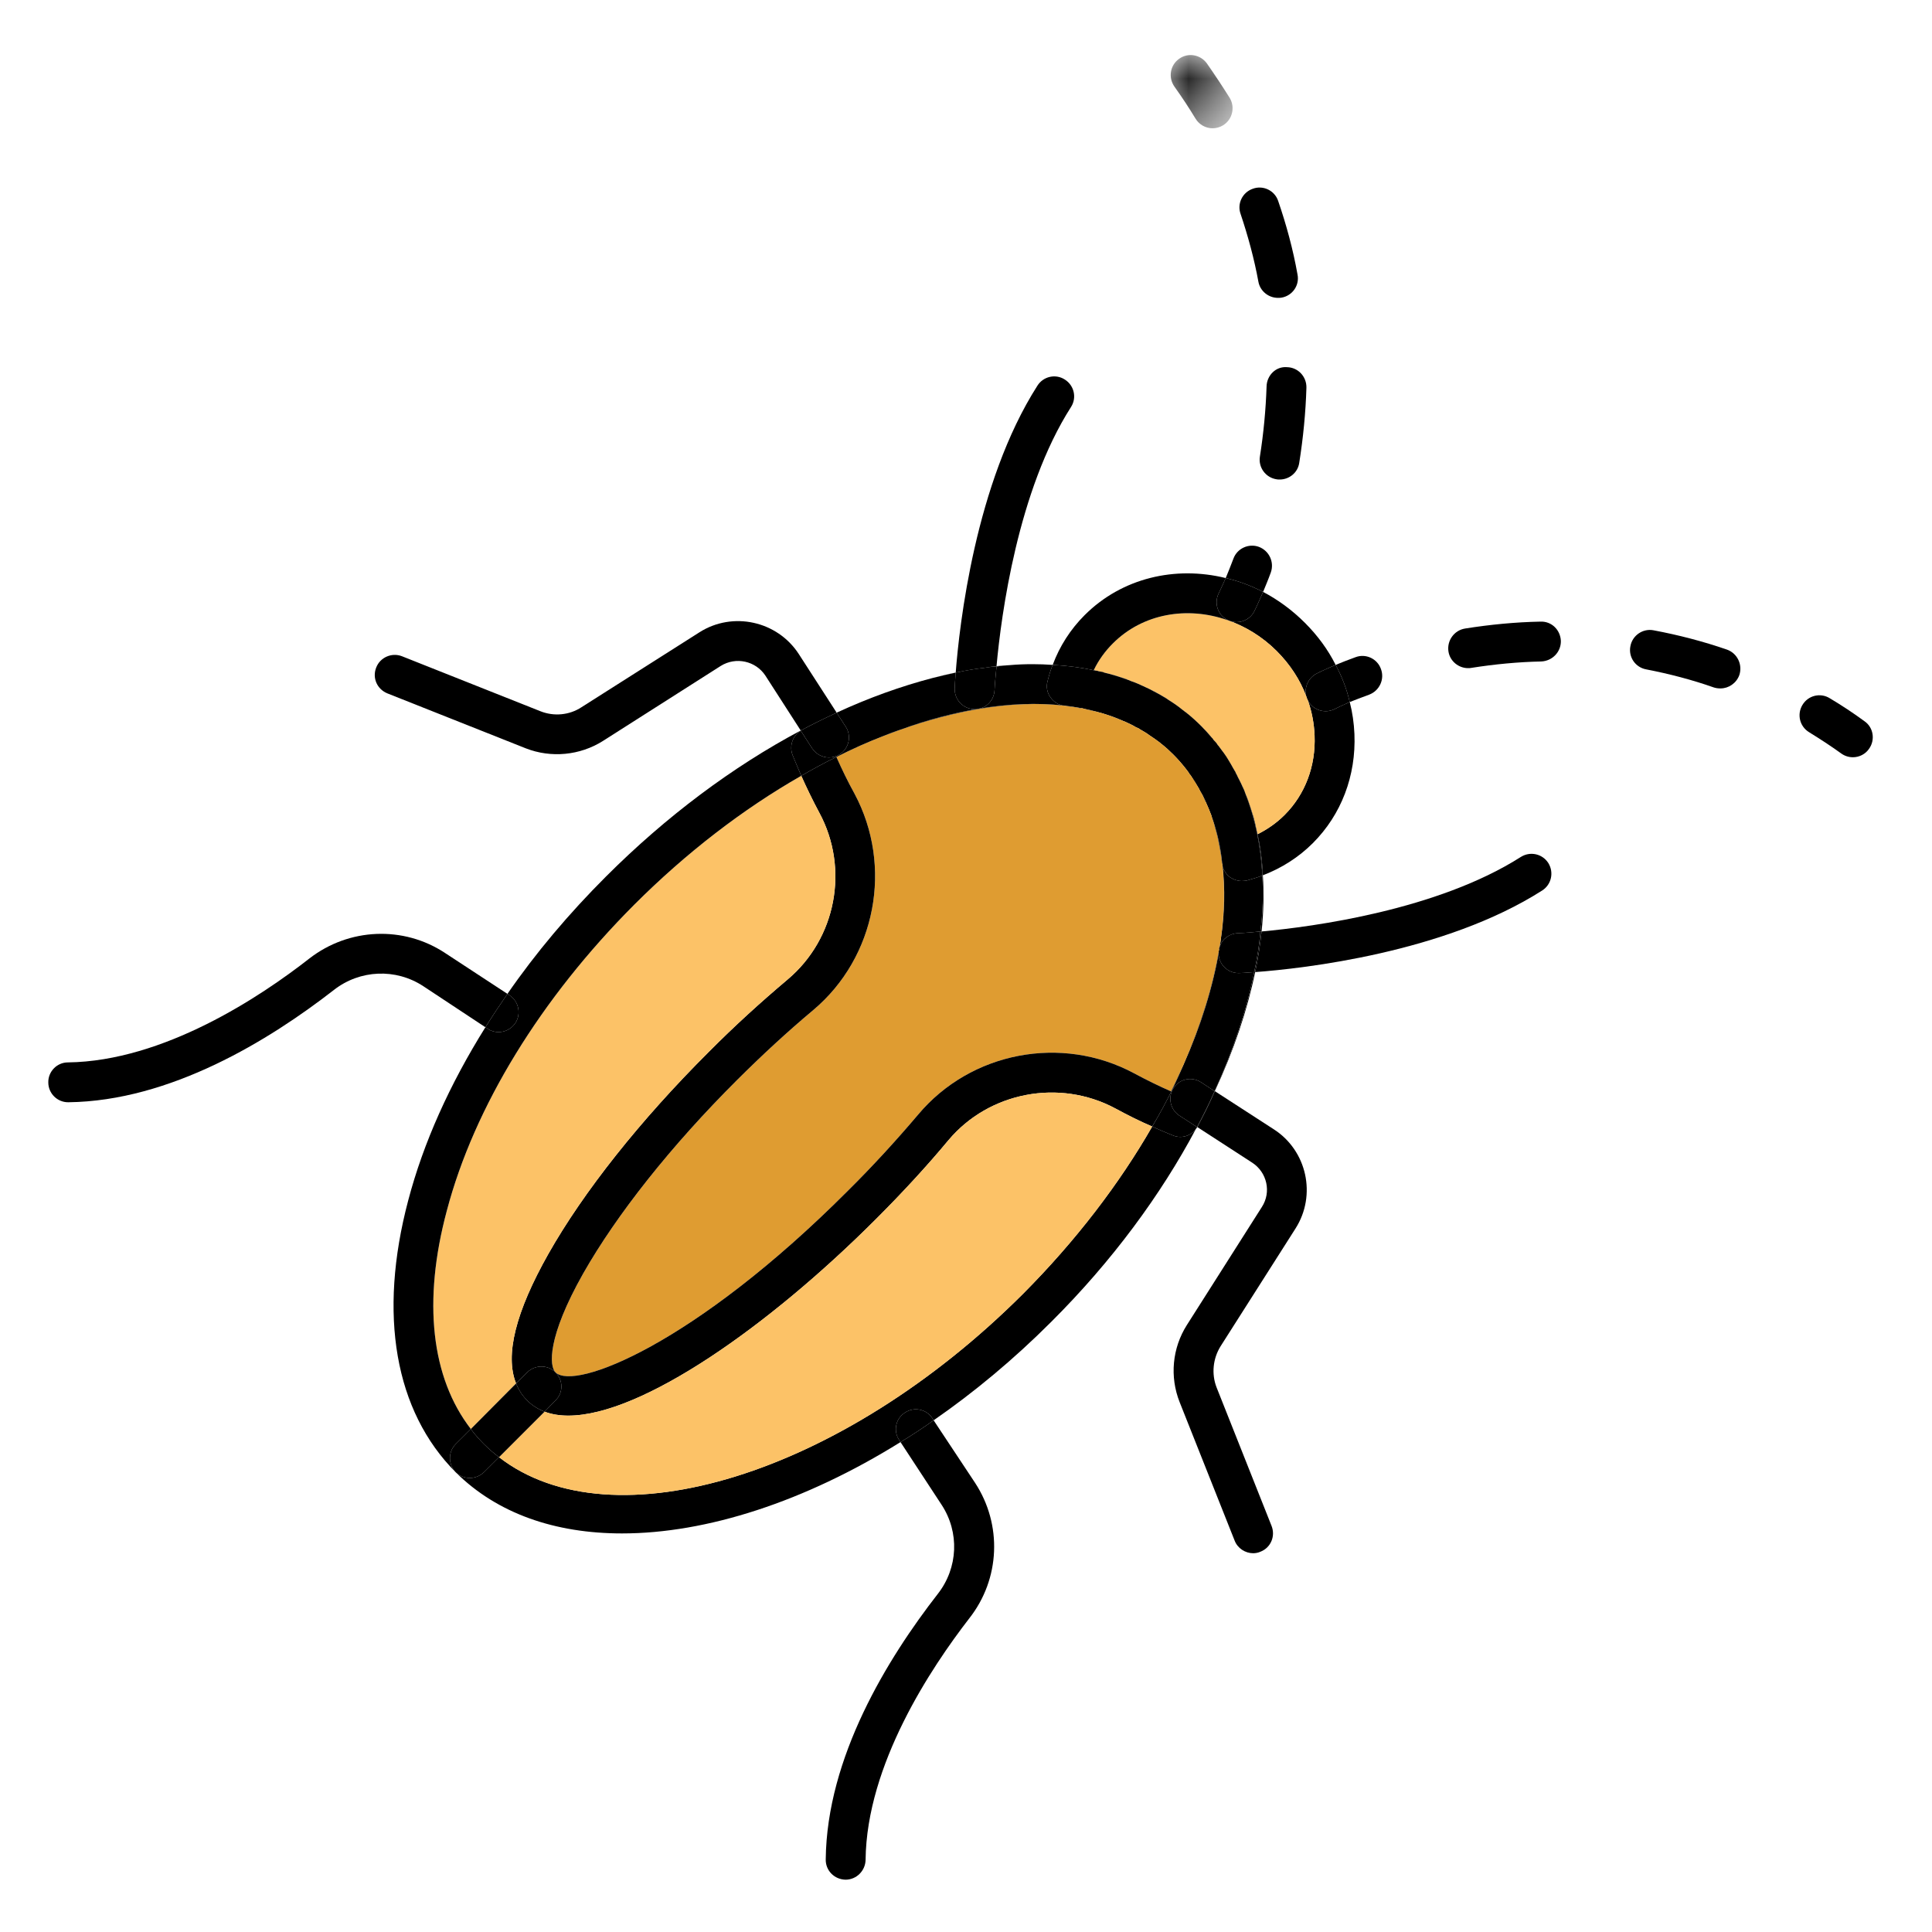 <?xml version="1.0" encoding="UTF-8"?>
<svg width="40px" height="40px" viewBox="0 0 40 40" version="1.1" xmlns="http://www.w3.org/2000/svg" xmlns:xlink="http://www.w3.org/1999/xlink">
    <title>Plagas_40x40</title>
    <defs>
        <polygon id="path-1" points="0.139 0.023 1.419 0.023 1.419 1.539 0.139 1.539"></polygon>
    </defs>
    <g id="Plagas_40x40" stroke="none" stroke-width="1" fill="none" fill-rule="evenodd">
        <g id="Group-196" transform="translate(1, 1)">
            <path d="M37.599,13.93 C37.788,14.058 37.829,14.319 37.696,14.504 C37.619,14.616 37.491,14.678 37.363,14.678 C37.276,14.678 37.194,14.652 37.122,14.601 C36.902,14.442 36.681,14.299 36.456,14.16 C36.261,14.042 36.2,13.791 36.317,13.596 C36.435,13.397 36.691,13.335 36.886,13.458 C37.127,13.602 37.368,13.76 37.599,13.93" id="Fill-1" fill="#000000"></path>
            <path d="M34.754,12.449 C34.97,12.525 35.082,12.761 35.011,12.977 C34.949,13.146 34.79,13.253 34.621,13.253 C34.575,13.253 34.529,13.248 34.483,13.233 C34.032,13.074 33.56,12.951 33.084,12.859 C32.858,12.818 32.71,12.602 32.756,12.377 C32.797,12.156 33.012,12.008 33.232,12.049 C33.75,12.146 34.262,12.279 34.754,12.449" id="Fill-3" fill="#000000"></path>
            <path d="M31.316,12.269 C31.321,12.495 31.142,12.684 30.911,12.695 C30.434,12.705 29.948,12.751 29.461,12.828 C29.44,12.833 29.42,12.833 29.394,12.833 C29.2,12.833 29.02,12.69 28.989,12.49 C28.953,12.264 29.107,12.049 29.333,12.013 C29.85,11.931 30.373,11.88 30.891,11.87 C31.121,11.859 31.306,12.039 31.316,12.269" id="Fill-5" fill="#000000"></path>
            <path d="M31.055,16.866 C31.177,17.061 31.121,17.312 30.932,17.435 C28.913,18.726 25.971,19.054 24.987,19.126 C25.049,18.839 25.09,18.562 25.12,18.285 C26.191,18.188 28.764,17.84 30.486,16.743 C30.68,16.62 30.932,16.676 31.055,16.866" id="Fill-7" fill="#000000"></path>
            <path d="M27.59,12.848 C27.672,13.064 27.56,13.299 27.35,13.381 C27.191,13.438 27.052,13.494 26.945,13.535 C26.883,13.269 26.786,13.012 26.653,12.766 C26.765,12.72 26.904,12.664 27.063,12.607 C27.278,12.525 27.514,12.638 27.59,12.848" id="Fill-9" fill="#000000"></path>
            <path d="M27.042,14.196 C27.078,15.062 26.77,15.867 26.181,16.456 C25.889,16.748 25.535,16.974 25.146,17.122 C25.131,16.799 25.09,16.492 25.018,16.195 C25.028,16.22 25.033,16.246 25.038,16.271 C25.243,16.169 25.433,16.036 25.597,15.872 C26.022,15.446 26.243,14.862 26.217,14.227 C26.207,13.981 26.161,13.735 26.079,13.504 C26.155,13.648 26.299,13.725 26.448,13.725 C26.509,13.725 26.576,13.709 26.637,13.679 C26.637,13.679 26.745,13.622 26.945,13.535 C27.001,13.75 27.032,13.971 27.042,14.196" id="Fill-11" fill="#000000"></path>
            <path d="M26.653,12.766 C26.786,13.012 26.883,13.269 26.945,13.535 C26.745,13.622 26.637,13.679 26.637,13.679 C26.576,13.709 26.509,13.725 26.448,13.725 C26.299,13.725 26.155,13.648 26.079,13.504 C26.063,13.473 26.053,13.443 26.043,13.412 C26.002,13.228 26.084,13.038 26.258,12.946 C26.263,12.941 26.401,12.874 26.653,12.766" id="Fill-13" fill="#000000"></path>
            <path d="M26.653,12.766 C26.401,12.874 26.263,12.941 26.258,12.946 C26.084,13.038 26.002,13.228 26.043,13.412 C25.915,13.069 25.705,12.751 25.433,12.479 C25.136,12.182 24.782,11.967 24.413,11.839 L24.413,11.834 C24.47,11.864 24.536,11.88 24.603,11.88 C24.751,11.88 24.895,11.798 24.967,11.66 C24.972,11.649 25.043,11.506 25.151,11.255 C25.464,11.419 25.756,11.634 26.017,11.895 C26.279,12.157 26.494,12.449 26.653,12.766" id="Fill-15" fill="#000000"></path>
            <path d="M26.217,14.227 C26.243,14.862 26.022,15.446 25.597,15.872 C25.433,16.036 25.243,16.169 25.038,16.271 C25.033,16.246 25.028,16.22 25.018,16.195 C25.018,16.179 25.018,16.164 25.008,16.149 C24.997,16.087 24.982,16.025 24.967,15.969 C24.962,15.938 24.951,15.908 24.941,15.877 C24.91,15.769 24.874,15.667 24.838,15.564 C24.823,15.523 24.808,15.477 24.787,15.436 C24.757,15.354 24.721,15.267 24.68,15.19 C24.664,15.154 24.649,15.124 24.628,15.088 C24.618,15.062 24.603,15.031 24.587,15.006 C24.582,14.985 24.572,14.97 24.557,14.949 C24.552,14.939 24.546,14.924 24.536,14.913 C24.505,14.857 24.475,14.801 24.439,14.744 C24.377,14.647 24.311,14.55 24.239,14.457 C24.234,14.447 24.224,14.437 24.213,14.427 C24.188,14.391 24.157,14.35 24.121,14.314 C24.116,14.299 24.101,14.283 24.085,14.268 C24.019,14.186 23.947,14.109 23.875,14.037 C23.767,13.93 23.66,13.832 23.542,13.74 L23.537,13.735 L23.532,13.735 C23.516,13.719 23.501,13.709 23.486,13.699 C23.388,13.617 23.281,13.545 23.173,13.479 L23.168,13.473 C23.163,13.468 23.153,13.463 23.147,13.458 C23.035,13.392 22.922,13.325 22.804,13.268 C22.778,13.258 22.748,13.243 22.717,13.227 C22.62,13.181 22.517,13.135 22.409,13.099 C22.389,13.089 22.369,13.079 22.348,13.074 C22.343,13.069 22.338,13.069 22.328,13.064 C22.21,13.022 22.087,12.981 21.964,12.951 C21.928,12.94 21.897,12.935 21.861,12.925 C21.825,12.915 21.79,12.905 21.754,12.9 C21.728,12.889 21.707,12.884 21.682,12.884 C21.672,12.879 21.656,12.874 21.646,12.874 C21.743,12.669 21.882,12.479 22.041,12.321 C22.661,11.7 23.583,11.547 24.413,11.839 C24.782,11.967 25.136,12.182 25.433,12.479 C25.704,12.751 25.915,13.069 26.043,13.412 C26.053,13.443 26.063,13.473 26.079,13.504 C26.161,13.735 26.207,13.981 26.217,14.227" id="Fill-17" fill="#FCC267"></path>
            <path d="M25.648,6.602 C25.874,6.607 26.053,6.796 26.048,7.027 C26.033,7.539 25.981,8.067 25.899,8.585 C25.869,8.785 25.694,8.928 25.494,8.928 C25.474,8.928 25.448,8.928 25.428,8.923 C25.202,8.887 25.049,8.677 25.085,8.452 C25.161,7.97 25.207,7.483 25.223,7.001 C25.228,6.776 25.412,6.581 25.648,6.602" id="Fill-19" fill="#000000"></path>
            <path d="M25.371,22.38 C26.058,22.82 26.263,23.743 25.822,24.435 L24.27,26.874 C24.111,27.13 24.08,27.448 24.188,27.725 L25.325,30.589 C25.412,30.804 25.31,31.045 25.095,31.127 C25.049,31.148 24.992,31.158 24.946,31.158 C24.782,31.158 24.623,31.056 24.562,30.897 L23.424,28.032 C23.214,27.504 23.27,26.91 23.573,26.433 L25.126,23.989 C25.325,23.681 25.233,23.272 24.926,23.072 L23.788,22.334 C23.793,22.329 23.793,22.324 23.798,22.318 C23.926,22.078 24.049,21.831 24.152,21.591 L25.371,22.38 Z" id="Fill-21" fill="#000000"></path>
            <path d="M25.863,4.68 C25.91,4.905 25.761,5.121 25.535,5.162 C25.51,5.167 25.484,5.167 25.459,5.167 C25.264,5.167 25.09,5.028 25.054,4.834 C24.967,4.357 24.838,3.885 24.685,3.429 C24.608,3.214 24.726,2.979 24.941,2.907 C25.151,2.83 25.392,2.943 25.464,3.163 C25.633,3.655 25.771,4.162 25.863,4.68" id="Fill-23" fill="#000000"></path>
            <path d="M25.064,10.322 C25.279,10.404 25.387,10.64 25.31,10.855 C25.254,11.009 25.197,11.142 25.151,11.255 C24.905,11.127 24.644,11.029 24.377,10.968 C24.423,10.86 24.475,10.727 24.536,10.568 C24.613,10.353 24.854,10.245 25.064,10.322" id="Fill-25" fill="#000000"></path>
            <path d="M25.146,17.122 C25.172,17.496 25.161,17.886 25.12,18.285 L25.095,18.285 C25.146,17.886 25.156,17.501 25.136,17.127 C25.141,17.127 25.146,17.122 25.146,17.122" id="Fill-27" fill="#000000"></path>
            <path d="M25.146,17.122 C25.146,17.122 25.141,17.127 25.136,17.127 C25.105,16.518 24.987,15.949 24.787,15.436 C24.808,15.477 24.823,15.523 24.839,15.564 C24.874,15.667 24.91,15.769 24.941,15.877 C24.951,15.908 24.961,15.938 24.967,15.969 C24.982,16.025 24.997,16.087 25.008,16.149 C25.018,16.164 25.018,16.179 25.018,16.195 C25.09,16.492 25.131,16.799 25.146,17.122" id="Fill-29" fill="#000000"></path>
            <path d="M25.136,17.127 C25.156,17.501 25.146,17.886 25.095,18.285 C24.803,18.316 24.628,18.321 24.623,18.321 C24.444,18.332 24.295,18.449 24.249,18.613 C24.259,18.562 24.27,18.511 24.275,18.46 C24.275,18.46 24.27,18.454 24.275,18.449 C24.357,17.911 24.367,17.399 24.311,16.922 C24.331,17.02 24.393,17.112 24.475,17.168 C24.546,17.214 24.628,17.24 24.71,17.24 C24.746,17.24 24.777,17.235 24.813,17.23 C24.921,17.199 25.033,17.168 25.136,17.127" id="Fill-31" fill="#000000"></path>
            <path d="M25.095,18.285 L25.12,18.285 C25.09,18.562 25.049,18.839 24.987,19.126 L24.967,19.126 C25.028,18.839 25.074,18.562 25.095,18.285" id="Fill-33" fill="#000000"></path>
            <path d="M25.008,16.148 C24.997,16.087 24.982,16.025 24.967,15.969 C24.982,16.025 24.997,16.087 25.008,16.148" id="Fill-35" fill="#000000"></path>
            <path d="M25.136,17.127 C25.033,17.168 24.921,17.199 24.813,17.23 C24.777,17.235 24.746,17.24 24.71,17.24 C24.628,17.24 24.546,17.214 24.475,17.168 C24.393,17.112 24.331,17.02 24.311,16.922 C24.306,16.912 24.306,16.902 24.306,16.892 C24.275,16.543 24.198,16.21 24.085,15.903 L24.085,15.897 C24.08,15.892 24.08,15.887 24.08,15.882 C24.044,15.79 24.008,15.697 23.967,15.61 C23.957,15.58 23.947,15.554 23.931,15.528 C23.906,15.477 23.875,15.421 23.844,15.37 C23.829,15.339 23.814,15.308 23.793,15.277 C23.762,15.221 23.726,15.164 23.691,15.113 C23.67,15.083 23.655,15.052 23.629,15.026 C23.604,14.98 23.568,14.939 23.537,14.898 C23.46,14.801 23.378,14.708 23.291,14.621 C23.214,14.545 23.132,14.468 23.045,14.401 C23.035,14.391 23.024,14.386 23.014,14.375 C22.948,14.324 22.876,14.273 22.804,14.227 C22.743,14.181 22.676,14.14 22.609,14.104 C22.584,14.083 22.553,14.068 22.522,14.058 C22.481,14.032 22.435,14.006 22.389,13.986 C22.368,13.976 22.343,13.966 22.322,13.955 C22.302,13.945 22.281,13.935 22.261,13.93 C22.087,13.847 21.897,13.786 21.702,13.735 C21.615,13.709 21.528,13.689 21.436,13.673 C21.415,13.663 21.4,13.663 21.38,13.663 C21.344,13.653 21.308,13.643 21.277,13.643 C21.2,13.627 21.118,13.617 21.041,13.612 C21.031,13.607 21.021,13.602 21.01,13.607 C20.903,13.591 20.811,13.525 20.749,13.438 C20.677,13.34 20.657,13.217 20.688,13.105 C20.718,12.987 20.749,12.874 20.795,12.766 C21.103,12.782 21.4,12.823 21.682,12.884 C21.707,12.884 21.728,12.889 21.754,12.9 C21.789,12.905 21.825,12.91 21.861,12.925 C21.897,12.936 21.928,12.941 21.964,12.951 C22.097,12.987 22.225,13.028 22.348,13.074 C22.368,13.079 22.389,13.089 22.41,13.099 C22.517,13.135 22.62,13.181 22.717,13.228 C22.748,13.243 22.779,13.258 22.804,13.269 C22.825,13.279 22.845,13.289 22.866,13.304 C22.973,13.356 23.071,13.412 23.168,13.473 L23.173,13.479 C23.281,13.545 23.388,13.617 23.486,13.699 C23.501,13.709 23.516,13.719 23.532,13.735 L23.537,13.74 L23.542,13.74 C23.66,13.832 23.768,13.93 23.875,14.037 C23.947,14.109 24.019,14.191 24.085,14.268 C24.101,14.283 24.116,14.299 24.121,14.314 C24.157,14.35 24.188,14.386 24.213,14.427 C24.224,14.437 24.234,14.447 24.239,14.457 C24.311,14.55 24.377,14.642 24.439,14.744 C24.475,14.801 24.505,14.857 24.536,14.913 C24.546,14.924 24.552,14.939 24.557,14.949 C24.572,14.97 24.582,14.985 24.587,15.006 C24.603,15.031 24.613,15.057 24.628,15.088 C24.644,15.118 24.659,15.154 24.68,15.19 C24.695,15.221 24.71,15.252 24.721,15.282 C24.746,15.334 24.767,15.385 24.787,15.436 C24.987,15.949 25.105,16.518 25.136,17.127" id="Fill-37" fill="#000000"></path>
            <path d="M25.095,18.285 C25.074,18.562 25.028,18.839 24.967,19.126 C24.792,19.141 24.685,19.146 24.659,19.146 L24.639,19.146 C24.423,19.146 24.239,18.972 24.229,18.752 C24.229,18.721 24.229,18.695 24.239,18.665 C24.249,18.649 24.249,18.629 24.249,18.613 C24.295,18.449 24.444,18.331 24.623,18.321 C24.628,18.321 24.803,18.316 25.095,18.285" id="Fill-39" fill="#000000"></path>
            <path d="M25.151,11.255 C25.043,11.506 24.972,11.649 24.967,11.66 C24.895,11.798 24.751,11.88 24.603,11.88 C24.536,11.88 24.47,11.864 24.413,11.834 C24.208,11.731 24.131,11.48 24.234,11.28 C24.234,11.275 24.29,11.167 24.377,10.968 C24.644,11.029 24.905,11.127 25.151,11.255" id="Fill-41" fill="#000000"></path>
            <path d="M24.967,19.126 L24.987,19.126 C24.823,19.915 24.546,20.745 24.152,21.591 L24.147,21.591 C24.531,20.75 24.808,19.92 24.967,19.126" id="Fill-43" fill="#000000"></path>
            <path d="M24.941,15.877 C24.91,15.769 24.874,15.667 24.839,15.564 C24.874,15.667 24.91,15.769 24.941,15.877" id="Fill-45" fill="#000000"></path>
            <path d="M24.787,15.436 C24.767,15.385 24.746,15.334 24.721,15.282 C24.741,15.334 24.762,15.385 24.787,15.436" id="Fill-47" fill="#000000"></path>
            <path d="M24.787,15.436 C24.762,15.385 24.741,15.334 24.721,15.282 C24.71,15.252 24.695,15.221 24.68,15.19 C24.721,15.267 24.756,15.354 24.787,15.436" id="Fill-49" fill="#000000"></path>
            <path d="M24.659,19.146 C24.685,19.146 24.792,19.141 24.967,19.126 C24.808,19.92 24.531,20.75 24.147,21.591 L23.865,21.406 C23.675,21.283 23.419,21.335 23.296,21.529 L23.286,21.524 C23.363,21.365 23.434,21.206 23.501,21.048 C23.855,20.258 24.096,19.485 24.229,18.752 C24.239,18.972 24.423,19.146 24.639,19.146 L24.659,19.146 Z" id="Fill-51" fill="#000000"></path>
            <path d="M24.628,15.088 C24.649,15.124 24.664,15.154 24.68,15.19 C24.659,15.154 24.644,15.118 24.628,15.088" id="Fill-53" fill="#000000"></path>
            <path d="M24.587,15.006 C24.603,15.031 24.618,15.062 24.628,15.088 C24.613,15.057 24.603,15.031 24.587,15.006" id="Fill-55" fill="#000000"></path>
            <path d="M24.536,14.914 C24.546,14.924 24.552,14.939 24.557,14.949 C24.552,14.939 24.546,14.924 24.536,14.914" id="Fill-57" fill="#000000"></path>
            <g id="Group-61" transform="translate(23.1, 0.117)">
                <mask id="mask-2" fill="white">
                    <use xlink:href="#path-1"></use>
                </mask>
                <g id="Clip-60"></g>
                <path d="M1.359,0.909 C1.477,1.104 1.416,1.36 1.221,1.478 C1.154,1.519 1.077,1.539 1.006,1.539 C0.867,1.539 0.729,1.467 0.652,1.339 C0.519,1.119 0.37,0.893 0.216,0.678 C0.083,0.489 0.124,0.232 0.314,0.099 C0.498,-0.034 0.755,0.012 0.888,0.197 C1.052,0.432 1.211,0.673 1.359,0.909" id="Fill-59" fill="#000000" mask="url(#mask-2)"></path>
            </g>
            <path d="M24.239,14.457 C24.311,14.55 24.377,14.647 24.439,14.744 C24.377,14.642 24.311,14.55 24.239,14.457" id="Fill-62" fill="#000000"></path>
            <path d="M24.413,11.834 L24.413,11.839 C23.583,11.547 22.661,11.7 22.041,12.321 C21.882,12.479 21.743,12.669 21.646,12.874 C21.656,12.874 21.672,12.879 21.682,12.884 C21.4,12.823 21.103,12.782 20.795,12.766 C20.939,12.377 21.164,12.028 21.456,11.736 C22.23,10.962 23.337,10.711 24.377,10.968 C24.29,11.167 24.234,11.275 24.234,11.28 C24.131,11.48 24.208,11.731 24.413,11.834" id="Fill-64" fill="#000000"></path>
            <path d="M24.311,16.922 C24.367,17.399 24.357,17.911 24.275,18.449 C24.352,17.896 24.362,17.373 24.306,16.892 C24.306,16.902 24.306,16.912 24.311,16.922" id="Fill-66" fill="#000000"></path>
            <path d="M24.306,16.892 C24.362,17.373 24.352,17.896 24.275,18.449 C24.27,18.455 24.275,18.46 24.275,18.46 C24.265,18.521 24.254,18.583 24.239,18.644 L24.239,18.665 C24.111,19.418 23.865,20.217 23.501,21.048 C23.419,21.227 23.337,21.411 23.245,21.596 C22.989,21.483 22.737,21.36 22.481,21.222 C20.98,20.417 19.099,20.776 18.008,22.078 C17.557,22.611 17.07,23.143 16.552,23.656 C13.38,26.833 10.89,27.802 10.5,27.412 C10.372,27.284 10.326,26.689 11.074,25.367 C11.766,24.148 12.893,22.723 14.257,21.365 C14.774,20.848 15.307,20.356 15.84,19.91 C17.136,18.818 17.495,16.933 16.691,15.431 C16.552,15.18 16.429,14.924 16.316,14.673 C16.639,14.509 16.962,14.365 17.28,14.242 C17.403,14.196 17.526,14.15 17.649,14.104 C17.654,14.099 17.654,14.104 17.654,14.104 C17.926,14.006 18.192,13.925 18.464,13.853 C19.161,13.668 19.817,13.576 20.421,13.576 C20.636,13.576 20.841,13.586 21.041,13.612 C21.062,13.617 21.087,13.617 21.108,13.622 C21.195,13.632 21.282,13.643 21.364,13.663 L21.38,13.663 C21.4,13.663 21.415,13.663 21.436,13.673 C21.528,13.694 21.615,13.714 21.702,13.735 C21.902,13.786 22.087,13.853 22.261,13.93 C22.281,13.935 22.302,13.945 22.322,13.955 C22.348,13.966 22.369,13.976 22.389,13.986 C22.435,14.006 22.476,14.032 22.522,14.058 C22.553,14.068 22.584,14.083 22.609,14.104 C22.676,14.14 22.743,14.181 22.804,14.227 C22.876,14.273 22.948,14.324 23.014,14.375 C23.024,14.386 23.035,14.391 23.045,14.401 C23.132,14.468 23.214,14.544 23.291,14.621 C23.378,14.708 23.46,14.801 23.537,14.898 C23.568,14.939 23.603,14.98 23.629,15.026 C23.655,15.052 23.67,15.083 23.691,15.113 C23.732,15.165 23.762,15.221 23.793,15.277 C23.814,15.308 23.829,15.339 23.844,15.37 C23.89,15.441 23.926,15.518 23.957,15.595 C23.962,15.6 23.967,15.605 23.967,15.61 C24.008,15.697 24.044,15.79 24.08,15.882 C24.08,15.887 24.08,15.892 24.085,15.897 L24.085,15.903 C24.121,16.005 24.152,16.107 24.177,16.21 C24.208,16.318 24.229,16.425 24.249,16.533 C24.27,16.646 24.29,16.758 24.3,16.876 C24.306,16.881 24.306,16.886 24.306,16.892" id="Fill-68" fill="#DF9C31"></path>
            <path d="M24.306,16.892 C24.306,16.886 24.306,16.881 24.3,16.876 C24.29,16.758 24.275,16.64 24.249,16.533 C24.234,16.42 24.208,16.318 24.177,16.21 C24.152,16.107 24.121,16.005 24.085,15.903 C24.198,16.21 24.275,16.543 24.306,16.892" id="Fill-70" fill="#000000"></path>
            <path d="M24.3,16.876 C24.29,16.758 24.27,16.646 24.249,16.533 C24.275,16.64 24.29,16.758 24.3,16.876" id="Fill-72" fill="#000000"></path>
            <path d="M24.275,18.46 C24.27,18.511 24.259,18.562 24.249,18.613 C24.244,18.624 24.239,18.634 24.239,18.644 C24.254,18.583 24.265,18.521 24.275,18.46" id="Fill-74" fill="#000000"></path>
            <path d="M24.249,16.533 C24.229,16.425 24.208,16.318 24.177,16.21 C24.208,16.318 24.234,16.42 24.249,16.533" id="Fill-76" fill="#000000"></path>
            <path d="M24.249,18.613 C24.249,18.629 24.249,18.649 24.239,18.665 L24.239,18.644 C24.239,18.634 24.244,18.624 24.249,18.613" id="Fill-78" fill="#000000"></path>
            <path d="M24.239,18.665 C24.229,18.695 24.229,18.721 24.229,18.752 C24.095,19.485 23.855,20.258 23.501,21.047 C23.865,20.217 24.111,19.418 24.239,18.665" id="Fill-80" fill="#000000"></path>
            <path d="M24.213,14.427 C24.188,14.386 24.157,14.35 24.121,14.314 C24.157,14.35 24.188,14.391 24.213,14.427" id="Fill-82" fill="#000000"></path>
            <path d="M24.147,21.591 L24.152,21.591 C24.049,21.832 23.926,22.078 23.798,22.318 C23.793,22.323 23.793,22.329 23.788,22.334 L23.783,22.334 C23.916,22.083 24.039,21.837 24.147,21.591" id="Fill-84" fill="#000000"></path>
            <path d="M23.865,21.406 L24.147,21.591 C24.039,21.837 23.916,22.083 23.783,22.334 L23.419,22.098 C23.229,21.975 23.173,21.719 23.296,21.529 C23.419,21.334 23.675,21.283 23.865,21.406" id="Fill-86" fill="#000000"></path>
            <path d="M23.875,14.037 C23.947,14.109 24.019,14.186 24.085,14.268 C24.019,14.191 23.947,14.109 23.875,14.037" id="Fill-88" fill="#000000"></path>
            <path d="M24.08,15.882 C24.08,15.887 24.08,15.892 24.085,15.897 C24.08,15.892 24.08,15.887 24.08,15.882" id="Fill-90" fill="#000000"></path>
            <path d="M23.967,15.61 C23.967,15.605 23.962,15.6 23.957,15.595 C23.952,15.575 23.942,15.554 23.931,15.528 C23.947,15.554 23.957,15.58 23.967,15.61" id="Fill-92" fill="#000000"></path>
            <path d="M23.957,15.595 C23.926,15.518 23.89,15.441 23.844,15.37 C23.875,15.421 23.906,15.477 23.932,15.528 C23.942,15.554 23.952,15.575 23.957,15.595" id="Fill-94" fill="#000000"></path>
            <path d="M23.691,15.113 C23.726,15.164 23.762,15.221 23.793,15.277 C23.762,15.221 23.732,15.164 23.691,15.113" id="Fill-96" fill="#000000"></path>
            <path d="M23.783,22.334 C23.783,22.349 23.773,22.359 23.762,22.37 C23.66,22.518 23.46,22.58 23.286,22.508 C23.142,22.452 22.999,22.39 22.855,22.324 C23.014,22.057 23.158,21.791 23.286,21.524 L23.296,21.529 C23.173,21.719 23.229,21.975 23.419,22.098 L23.783,22.334 Z" id="Fill-98" fill="#000000"></path>
            <path d="M23.629,15.026 C23.604,14.98 23.568,14.939 23.537,14.898 C23.568,14.939 23.604,14.98 23.629,15.026" id="Fill-100" fill="#000000"></path>
            <polygon id="Fill-102" fill="#000000" points="23.537 13.735 23.542 13.74 23.537 13.74"></polygon>
            <path d="M23.286,22.508 C23.46,22.58 23.66,22.518 23.762,22.37 C23.035,23.738 22.025,25.111 20.765,26.367 C19.986,27.146 19.166,27.827 18.33,28.406 L18.305,28.365 C18.182,28.176 17.926,28.119 17.736,28.247 C17.541,28.37 17.49,28.627 17.618,28.816 L17.644,28.857 C15.661,30.092 13.626,30.748 11.879,30.748 C10.495,30.748 9.296,30.338 8.435,29.482 C8.517,29.559 8.62,29.6 8.727,29.6 C8.83,29.6 8.937,29.559 9.019,29.482 L9.332,29.17 C11.679,30.989 16.419,29.544 20.18,25.788 C21.277,24.686 22.179,23.502 22.855,22.324 C22.999,22.39 23.142,22.452 23.286,22.508" id="Fill-104" fill="#000000"></path>
            <polygon id="Fill-106" fill="#000000" points="23.537 13.735 23.537 13.74 23.532 13.735"></polygon>
            <path d="M23.501,21.048 C23.434,21.206 23.363,21.365 23.286,21.524 C23.158,21.791 23.014,22.057 22.855,22.323 C22.604,22.216 22.348,22.088 22.092,21.949 C20.934,21.329 19.478,21.606 18.638,22.605 C18.177,23.159 17.669,23.707 17.136,24.24 C14.918,26.459 12.284,28.309 10.767,28.309 C10.587,28.309 10.423,28.283 10.275,28.227 L10.5,27.996 C10.664,27.837 10.664,27.576 10.5,27.412 C10.89,27.802 13.38,26.833 16.552,23.656 C17.07,23.143 17.557,22.61 18.008,22.078 C19.099,20.776 20.98,20.417 22.481,21.222 C22.737,21.36 22.989,21.483 23.245,21.596 C23.337,21.411 23.419,21.227 23.501,21.048" id="Fill-108" fill="#000000"></path>
            <path d="M23.486,13.699 C23.388,13.617 23.281,13.545 23.173,13.479 C23.281,13.545 23.388,13.617 23.486,13.699" id="Fill-110" fill="#000000"></path>
            <path d="M23.147,13.458 C23.153,13.463 23.163,13.468 23.168,13.473 C23.071,13.412 22.973,13.356 22.866,13.304 C22.963,13.35 23.055,13.402 23.147,13.458" id="Fill-112" fill="#000000"></path>
            <path d="M23.147,13.458 C23.055,13.402 22.963,13.35 22.866,13.304 C22.845,13.289 22.825,13.279 22.804,13.269 C22.922,13.325 23.035,13.392 23.147,13.458" id="Fill-114" fill="#000000"></path>
            <path d="M23.014,14.375 C23.024,14.386 23.035,14.391 23.045,14.401 C23.035,14.391 23.024,14.386 23.014,14.375" id="Fill-116" fill="#000000"></path>
            <path d="M22.609,14.104 C22.676,14.14 22.743,14.181 22.804,14.227 C22.743,14.181 22.676,14.14 22.609,14.104" id="Fill-118" fill="#000000"></path>
            <path d="M22.717,13.227 C22.62,13.181 22.517,13.135 22.41,13.099 C22.517,13.135 22.62,13.181 22.717,13.227" id="Fill-120" fill="#000000"></path>
            <path d="M22.522,14.058 C22.476,14.032 22.435,14.006 22.389,13.986 C22.435,14.006 22.481,14.032 22.522,14.058" id="Fill-122" fill="#000000"></path>
            <path d="M22.348,13.074 C22.368,13.079 22.389,13.089 22.409,13.099 C22.389,13.089 22.368,13.079 22.348,13.074" id="Fill-124" fill="#000000"></path>
            <path d="M22.322,13.955 C22.343,13.965 22.369,13.976 22.389,13.986 C22.369,13.976 22.348,13.965 22.322,13.955" id="Fill-126" fill="#000000"></path>
            <path d="M22.092,21.949 C22.348,22.088 22.604,22.216 22.855,22.324 C22.179,23.502 21.277,24.686 20.18,25.788 C16.419,29.544 11.679,30.989 9.332,29.17 L10.275,28.227 C10.423,28.283 10.587,28.309 10.767,28.309 C12.284,28.309 14.918,26.459 17.136,24.24 C17.669,23.707 18.177,23.159 18.638,22.605 C19.478,21.606 20.934,21.329 22.092,21.949" id="Fill-128" fill="#FCC267"></path>
            <path d="M22.328,13.064 C22.338,13.069 22.343,13.069 22.348,13.074 C22.225,13.028 22.097,12.987 21.964,12.951 C22.087,12.982 22.21,13.023 22.328,13.064" id="Fill-130" fill="#000000"></path>
            <path d="M22.328,13.064 C22.21,13.023 22.087,12.982 21.964,12.951 C22.087,12.982 22.21,13.023 22.328,13.064" id="Fill-132" fill="#000000"></path>
            <path d="M21.702,13.735 C21.897,13.786 22.087,13.848 22.261,13.93 C22.087,13.853 21.902,13.786 21.702,13.735" id="Fill-134" fill="#000000"></path>
            <path d="M21.861,12.925 C21.825,12.91 21.789,12.905 21.754,12.899 C21.789,12.905 21.825,12.915 21.861,12.925" id="Fill-136" fill="#000000"></path>
            <path d="M21.702,13.735 C21.615,13.714 21.528,13.694 21.436,13.673 C21.528,13.689 21.615,13.709 21.702,13.735" id="Fill-138" fill="#000000"></path>
            <path d="M21.38,13.663 L21.364,13.663 C21.333,13.653 21.308,13.648 21.277,13.643 C21.308,13.643 21.344,13.653 21.38,13.663" id="Fill-140" fill="#000000"></path>
            <path d="M21.277,13.643 C21.308,13.648 21.333,13.653 21.364,13.663 C21.282,13.643 21.195,13.632 21.108,13.622 C21.164,13.627 21.221,13.632 21.277,13.643" id="Fill-142" fill="#000000"></path>
            <path d="M21.277,13.643 C21.221,13.632 21.164,13.627 21.108,13.622 C21.087,13.617 21.062,13.617 21.041,13.612 C21.118,13.617 21.2,13.627 21.277,13.643" id="Fill-144" fill="#000000"></path>
            <path d="M21.046,6.858 C21.241,6.981 21.297,7.237 21.174,7.427 C20.073,9.148 19.729,11.726 19.632,12.792 C19.545,12.802 19.458,12.812 19.371,12.828 C19.191,12.848 19.007,12.879 18.817,12.92 C18.807,12.92 18.797,12.925 18.787,12.925 C18.863,11.941 19.191,9 20.478,6.986 C20.6,6.791 20.857,6.735 21.046,6.858" id="Fill-146" fill="#000000"></path>
            <path d="M21.011,13.607 C21.021,13.602 21.031,13.607 21.041,13.612 C20.841,13.586 20.636,13.576 20.421,13.576 C19.817,13.576 19.161,13.668 18.464,13.853 C18.192,13.925 17.926,14.006 17.654,14.104 C18.207,13.899 18.745,13.76 19.263,13.673 C19.883,13.571 20.472,13.545 21.011,13.607" id="Fill-148" fill="#000000"></path>
            <path d="M21.011,13.607 C20.472,13.545 19.883,13.571 19.263,13.673 C19.442,13.643 19.581,13.484 19.591,13.289 C19.591,13.279 19.601,13.099 19.632,12.802 C19.724,12.782 19.817,12.777 19.904,12.771 C20.068,12.756 20.227,12.751 20.38,12.751 C20.519,12.751 20.657,12.756 20.795,12.766 C20.749,12.874 20.718,12.987 20.688,13.105 C20.657,13.217 20.677,13.34 20.749,13.438 C20.811,13.525 20.903,13.591 21.011,13.607" id="Fill-150" fill="#000000"></path>
            <path d="M20.38,12.751 C20.227,12.751 20.068,12.756 19.904,12.771 C20.068,12.756 20.227,12.751 20.38,12.751" id="Fill-152" fill="#000000"></path>
            <path d="M19.904,12.771 C19.817,12.777 19.724,12.782 19.632,12.802 L19.632,12.792 C19.724,12.782 19.817,12.777 19.904,12.771" id="Fill-154" fill="#000000"></path>
            <path d="M19.632,12.792 L19.632,12.802 C19.545,12.802 19.458,12.812 19.371,12.828 C19.458,12.812 19.545,12.802 19.632,12.792" id="Fill-156" fill="#000000"></path>
            <path d="M19.371,12.828 C19.458,12.812 19.545,12.802 19.632,12.802 C19.601,13.099 19.591,13.279 19.591,13.289 C19.581,13.484 19.442,13.643 19.263,13.673 C19.237,13.679 19.207,13.684 19.181,13.684 C18.935,13.679 18.761,13.484 18.766,13.258 C18.766,13.233 18.771,13.115 18.786,12.925 C18.797,12.925 18.807,12.92 18.817,12.92 C19.002,12.879 19.186,12.848 19.371,12.828" id="Fill-158" fill="#000000"></path>
            <path d="M19.371,12.828 C19.186,12.848 19.002,12.879 18.817,12.92 C19.007,12.879 19.191,12.848 19.371,12.828" id="Fill-160" fill="#000000"></path>
            <path d="M19.186,29.698 C19.755,30.564 19.709,31.691 19.068,32.506 C18.279,33.526 16.942,35.529 16.921,37.507 C16.916,37.733 16.732,37.917 16.506,37.917 C16.275,37.912 16.091,37.728 16.096,37.497 C16.117,35.386 17.372,33.341 18.417,31.999 C18.838,31.46 18.868,30.723 18.494,30.154 L17.644,28.857 C17.874,28.719 18.1,28.57 18.33,28.406 L19.186,29.698 Z" id="Fill-162" fill="#000000"></path>
            <path d="M19.181,13.684 C19.207,13.684 19.237,13.679 19.263,13.673 C18.746,13.76 18.207,13.899 17.654,14.104 C17.654,14.104 17.654,14.099 17.649,14.104 C17.526,14.145 17.403,14.191 17.28,14.242 C16.962,14.365 16.639,14.509 16.317,14.673 C16.071,14.79 15.83,14.924 15.589,15.062 C15.527,14.913 15.466,14.775 15.409,14.632 C15.338,14.447 15.409,14.232 15.579,14.129 L15.814,14.493 C15.896,14.616 16.03,14.683 16.163,14.683 C16.24,14.683 16.317,14.662 16.388,14.616 C16.578,14.493 16.634,14.237 16.511,14.047 L16.322,13.755 C16.998,13.443 17.659,13.207 18.305,13.038 C18.469,12.997 18.628,12.961 18.787,12.925 C18.771,13.115 18.766,13.233 18.766,13.258 C18.761,13.484 18.935,13.679 19.181,13.684" id="Fill-164" fill="#000000"></path>
            <path d="M18.787,12.925 C18.628,12.961 18.469,12.997 18.305,13.038 C18.464,12.997 18.628,12.956 18.787,12.925" id="Fill-166" fill="#000000"></path>
            <path d="M18.305,28.365 L18.33,28.406 C18.1,28.57 17.874,28.719 17.644,28.857 L17.618,28.816 C17.49,28.627 17.541,28.37 17.736,28.247 C17.926,28.119 18.182,28.176 18.305,28.365" id="Fill-168" fill="#000000"></path>
            <path d="M17.649,14.104 C17.526,14.15 17.403,14.196 17.28,14.242 C17.403,14.191 17.526,14.145 17.649,14.104" id="Fill-170" fill="#000000"></path>
            <path d="M16.691,15.431 C17.495,16.933 17.136,18.818 15.84,19.91 C15.307,20.356 14.774,20.848 14.256,21.365 C12.893,22.723 11.766,24.148 11.074,25.367 C10.326,26.69 10.372,27.284 10.5,27.412 C10.341,27.253 10.08,27.253 9.916,27.412 L9.685,27.643 C9.45,27.059 9.675,26.162 10.352,24.963 C11.079,23.676 12.258,22.19 13.672,20.781 C14.205,20.243 14.759,19.741 15.307,19.279 C16.311,18.434 16.588,16.984 15.963,15.826 C15.825,15.569 15.702,15.313 15.589,15.062 C15.83,14.924 16.071,14.79 16.317,14.673 C16.429,14.924 16.552,15.18 16.691,15.431" id="Fill-172" fill="#000000"></path>
            <path d="M16.511,14.047 C16.634,14.237 16.578,14.493 16.388,14.616 C16.316,14.662 16.24,14.683 16.163,14.683 C16.029,14.683 15.896,14.616 15.814,14.493 L15.579,14.129 C15.584,14.124 15.589,14.119 15.599,14.114 C15.707,14.058 15.814,14.001 15.917,13.95 C16.055,13.883 16.188,13.817 16.322,13.755 L16.511,14.047 Z" id="Fill-174" fill="#000000"></path>
            <path d="M15.538,12.541 L16.322,13.755 C16.188,13.817 16.055,13.883 15.917,13.95 C15.809,14.001 15.707,14.058 15.599,14.114 C15.594,14.114 15.584,14.119 15.578,14.124 L14.846,12.987 C14.646,12.684 14.236,12.592 13.923,12.787 L11.484,14.34 C11.007,14.642 10.408,14.698 9.885,14.493 L7.021,13.356 C6.805,13.268 6.703,13.033 6.79,12.818 C6.872,12.608 7.113,12.505 7.323,12.587 L10.188,13.725 C10.469,13.837 10.787,13.807 11.038,13.643 L13.483,12.09 C14.169,11.654 15.092,11.854 15.538,12.541" id="Fill-176" fill="#000000"></path>
            <path d="M15.963,15.826 C16.588,16.984 16.311,18.434 15.307,19.279 C14.759,19.741 14.205,20.243 13.672,20.781 C12.258,22.19 11.079,23.676 10.352,24.963 C9.675,26.162 9.45,27.058 9.685,27.643 L8.748,28.586 C7.928,27.525 7.748,25.941 8.251,24.066 C8.819,21.913 10.198,19.669 12.13,17.732 C13.206,16.656 14.385,15.749 15.589,15.062 C15.702,15.313 15.825,15.569 15.963,15.826" id="Fill-178" fill="#FCC267"></path>
            <path d="M15.917,13.95 C15.814,14.001 15.707,14.058 15.599,14.114 C15.707,14.058 15.809,14.001 15.917,13.95" id="Fill-180" fill="#000000"></path>
            <path d="M15.599,14.114 C15.589,14.119 15.584,14.124 15.579,14.129 L15.579,14.124 C15.584,14.119 15.594,14.114 15.599,14.114" id="Fill-182" fill="#000000"></path>
            <path d="M15.589,15.062 C14.385,15.749 13.206,16.656 12.13,17.732 C10.198,19.669 8.819,21.913 8.251,24.066 C7.748,25.941 7.928,27.525 8.748,28.586 L8.435,28.898 C8.276,29.057 8.276,29.318 8.435,29.482 C7.174,28.217 6.826,26.218 7.451,23.856 C7.764,22.662 8.312,21.447 9.05,20.268 L9.096,20.299 C9.286,20.427 9.542,20.371 9.67,20.181 C9.793,19.992 9.742,19.736 9.552,19.608 L9.506,19.577 C10.09,18.731 10.777,17.916 11.546,17.148 C12.791,15.903 14.169,14.873 15.579,14.124 L15.579,14.129 C15.409,14.232 15.338,14.447 15.409,14.632 C15.466,14.775 15.527,14.913 15.589,15.062" id="Fill-184" fill="#000000"></path>
            <path d="M10.5,27.412 C10.664,27.576 10.664,27.837 10.5,27.996 L10.275,28.227 C10.142,28.176 10.018,28.099 9.916,27.996 C9.813,27.894 9.737,27.776 9.685,27.643 L9.916,27.412 C10.08,27.253 10.341,27.253 10.5,27.412" id="Fill-186" fill="#000000"></path>
            <path d="M10.275,28.227 L9.332,29.17 C9.224,29.088 9.117,28.996 9.019,28.898 C8.922,28.801 8.83,28.698 8.748,28.586 L9.685,27.643 C9.737,27.776 9.814,27.894 9.916,27.996 C10.018,28.099 10.141,28.176 10.275,28.227" id="Fill-188" fill="#000000"></path>
            <path d="M9.552,19.607 C9.742,19.736 9.793,19.992 9.67,20.181 C9.542,20.371 9.286,20.427 9.096,20.299 L9.05,20.269 C9.193,20.038 9.347,19.807 9.506,19.577 L9.552,19.607 Z" id="Fill-190" fill="#000000"></path>
            <path d="M8.215,18.731 L9.506,19.577 C9.347,19.807 9.193,20.038 9.05,20.268 L7.764,19.418 C7.195,19.044 6.452,19.075 5.914,19.495 C4.571,20.54 2.526,21.796 0.415,21.821 L0.41,21.821 C0.185,21.821 0,21.637 0,21.411 C-0.005,21.186 0.179,20.996 0.405,20.996 C2.388,20.971 4.392,19.638 5.406,18.844 C6.226,18.209 7.354,18.162 8.215,18.731" id="Fill-192" fill="#000000"></path>
            <path d="M9.332,29.17 L9.019,29.482 C8.937,29.559 8.83,29.6 8.727,29.6 C8.619,29.6 8.517,29.559 8.435,29.482 C8.276,29.319 8.276,29.057 8.435,28.898 L8.748,28.586 C8.83,28.698 8.922,28.801 9.019,28.898 C9.117,28.996 9.224,29.088 9.332,29.17" id="Fill-194" fill="#000000"></path>
        </g>
    </g>
</svg>
